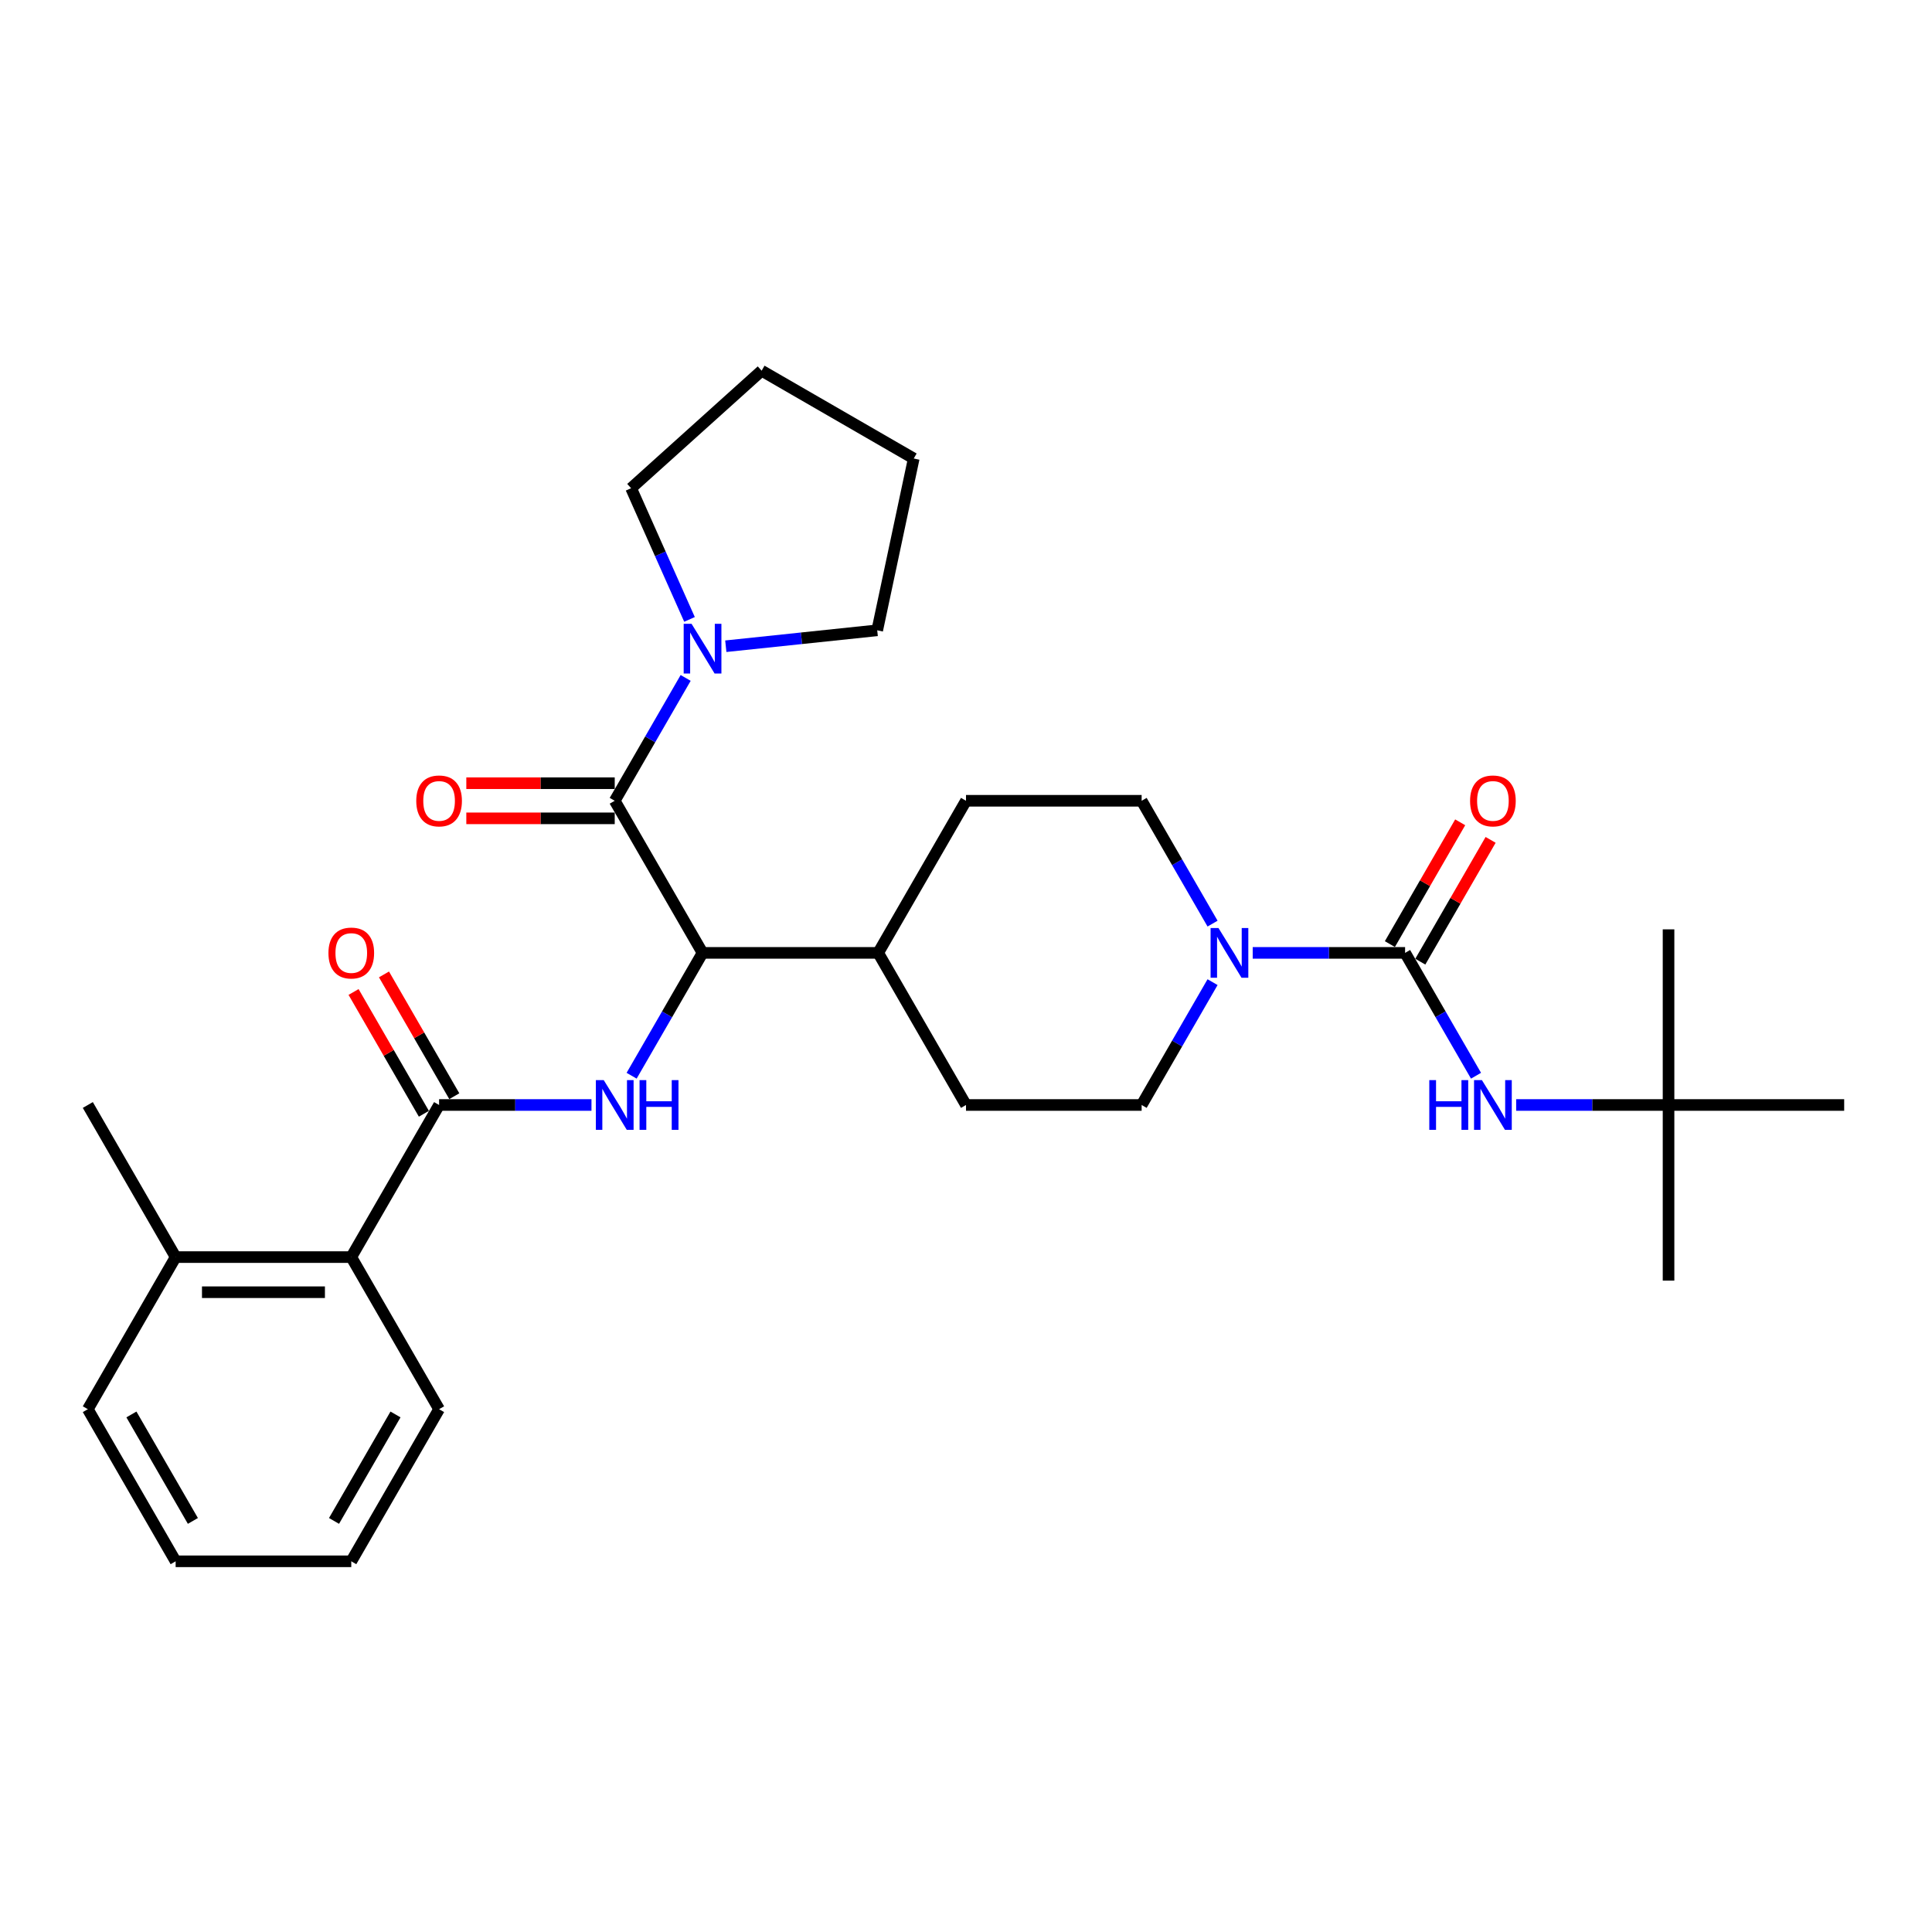 <?xml version='1.0' encoding='iso-8859-1'?>
<svg version='1.1' baseProfile='full'
              xmlns='http://www.w3.org/2000/svg'
                      xmlns:rdkit='http://www.rdkit.org/xml'
                      xmlns:xlink='http://www.w3.org/1999/xlink'
                  xml:space='preserve'
width='1000px' height='1000px' viewBox='0 0 1000 1000'>
<!-- END OF HEADER -->
<rect style='opacity:1.0;fill:#FFFFFF;stroke:none' width='1000' height='1000' x='0' y='0'> </rect>
<path class='bond-3' d='M 318.182,414.481 L 363.636,493.21' style='fill:none;fill-rule:evenodd;stroke:#000000;stroke-width:6px;stroke-linecap:butt;stroke-linejoin:miter;stroke-opacity:1' />
<path class='bond-5' d='M 318.182,414.481 L 336.537,382.689' style='fill:none;fill-rule:evenodd;stroke:#000000;stroke-width:6px;stroke-linecap:butt;stroke-linejoin:miter;stroke-opacity:1' />
<path class='bond-5' d='M 336.537,382.689 L 354.892,350.897' style='fill:none;fill-rule:evenodd;stroke:#0000FF;stroke-width:6px;stroke-linecap:butt;stroke-linejoin:miter;stroke-opacity:1' />
<path class='bond-9' d='M 318.182,405.39 L 279.773,405.39' style='fill:none;fill-rule:evenodd;stroke:#000000;stroke-width:6px;stroke-linecap:butt;stroke-linejoin:miter;stroke-opacity:1' />
<path class='bond-9' d='M 279.773,405.39 L 241.364,405.39' style='fill:none;fill-rule:evenodd;stroke:#FF0000;stroke-width:6px;stroke-linecap:butt;stroke-linejoin:miter;stroke-opacity:1' />
<path class='bond-9' d='M 318.182,423.572 L 279.773,423.572' style='fill:none;fill-rule:evenodd;stroke:#000000;stroke-width:6px;stroke-linecap:butt;stroke-linejoin:miter;stroke-opacity:1' />
<path class='bond-9' d='M 279.773,423.572 L 241.364,423.572' style='fill:none;fill-rule:evenodd;stroke:#FF0000;stroke-width:6px;stroke-linecap:butt;stroke-linejoin:miter;stroke-opacity:1' />
<path class='bond-0' d='M 727.273,493.21 L 687.836,493.21' style='fill:none;fill-rule:evenodd;stroke:#000000;stroke-width:6px;stroke-linecap:butt;stroke-linejoin:miter;stroke-opacity:1' />
<path class='bond-0' d='M 687.836,493.21 L 648.4,493.21' style='fill:none;fill-rule:evenodd;stroke:#0000FF;stroke-width:6px;stroke-linecap:butt;stroke-linejoin:miter;stroke-opacity:1' />
<path class='bond-6' d='M 727.273,493.21 L 745.628,525.002' style='fill:none;fill-rule:evenodd;stroke:#000000;stroke-width:6px;stroke-linecap:butt;stroke-linejoin:miter;stroke-opacity:1' />
<path class='bond-6' d='M 745.628,525.002 L 763.983,556.794' style='fill:none;fill-rule:evenodd;stroke:#0000FF;stroke-width:6px;stroke-linecap:butt;stroke-linejoin:miter;stroke-opacity:1' />
<path class='bond-8' d='M 735.146,497.756 L 753.343,466.236' style='fill:none;fill-rule:evenodd;stroke:#000000;stroke-width:6px;stroke-linecap:butt;stroke-linejoin:miter;stroke-opacity:1' />
<path class='bond-8' d='M 753.343,466.236 L 771.541,434.717' style='fill:none;fill-rule:evenodd;stroke:#FF0000;stroke-width:6px;stroke-linecap:butt;stroke-linejoin:miter;stroke-opacity:1' />
<path class='bond-8' d='M 719.4,488.665 L 737.597,457.145' style='fill:none;fill-rule:evenodd;stroke:#000000;stroke-width:6px;stroke-linecap:butt;stroke-linejoin:miter;stroke-opacity:1' />
<path class='bond-8' d='M 737.597,457.145 L 755.795,425.626' style='fill:none;fill-rule:evenodd;stroke:#FF0000;stroke-width:6px;stroke-linecap:butt;stroke-linejoin:miter;stroke-opacity:1' />
<path class='bond-1' d='M 227.273,571.94 L 266.709,571.94' style='fill:none;fill-rule:evenodd;stroke:#000000;stroke-width:6px;stroke-linecap:butt;stroke-linejoin:miter;stroke-opacity:1' />
<path class='bond-1' d='M 266.709,571.94 L 306.145,571.94' style='fill:none;fill-rule:evenodd;stroke:#0000FF;stroke-width:6px;stroke-linecap:butt;stroke-linejoin:miter;stroke-opacity:1' />
<path class='bond-7' d='M 227.273,571.94 L 181.818,650.669' style='fill:none;fill-rule:evenodd;stroke:#000000;stroke-width:6px;stroke-linecap:butt;stroke-linejoin:miter;stroke-opacity:1' />
<path class='bond-11' d='M 235.146,567.394 L 216.948,535.875' style='fill:none;fill-rule:evenodd;stroke:#000000;stroke-width:6px;stroke-linecap:butt;stroke-linejoin:miter;stroke-opacity:1' />
<path class='bond-11' d='M 216.948,535.875 L 198.75,504.356' style='fill:none;fill-rule:evenodd;stroke:#FF0000;stroke-width:6px;stroke-linecap:butt;stroke-linejoin:miter;stroke-opacity:1' />
<path class='bond-11' d='M 219.4,576.485 L 201.202,544.966' style='fill:none;fill-rule:evenodd;stroke:#000000;stroke-width:6px;stroke-linecap:butt;stroke-linejoin:miter;stroke-opacity:1' />
<path class='bond-11' d='M 201.202,544.966 L 183.004,513.447' style='fill:none;fill-rule:evenodd;stroke:#FF0000;stroke-width:6px;stroke-linecap:butt;stroke-linejoin:miter;stroke-opacity:1' />
<path class='bond-2' d='M 326.926,556.794 L 345.281,525.002' style='fill:none;fill-rule:evenodd;stroke:#0000FF;stroke-width:6px;stroke-linecap:butt;stroke-linejoin:miter;stroke-opacity:1' />
<path class='bond-2' d='M 345.281,525.002 L 363.636,493.21' style='fill:none;fill-rule:evenodd;stroke:#000000;stroke-width:6px;stroke-linecap:butt;stroke-linejoin:miter;stroke-opacity:1' />
<path class='bond-10' d='M 363.636,493.21 L 454.545,493.21' style='fill:none;fill-rule:evenodd;stroke:#000000;stroke-width:6px;stroke-linecap:butt;stroke-linejoin:miter;stroke-opacity:1' />
<path class='bond-4' d='M 627.619,508.356 L 609.264,540.148' style='fill:none;fill-rule:evenodd;stroke:#0000FF;stroke-width:6px;stroke-linecap:butt;stroke-linejoin:miter;stroke-opacity:1' />
<path class='bond-4' d='M 609.264,540.148 L 590.909,571.94' style='fill:none;fill-rule:evenodd;stroke:#000000;stroke-width:6px;stroke-linecap:butt;stroke-linejoin:miter;stroke-opacity:1' />
<path class='bond-31' d='M 627.619,478.065 L 609.264,446.273' style='fill:none;fill-rule:evenodd;stroke:#0000FF;stroke-width:6px;stroke-linecap:butt;stroke-linejoin:miter;stroke-opacity:1' />
<path class='bond-31' d='M 609.264,446.273 L 590.909,414.481' style='fill:none;fill-rule:evenodd;stroke:#000000;stroke-width:6px;stroke-linecap:butt;stroke-linejoin:miter;stroke-opacity:1' />
<path class='bond-18' d='M 356.893,320.606 L 341.777,286.654' style='fill:none;fill-rule:evenodd;stroke:#0000FF;stroke-width:6px;stroke-linecap:butt;stroke-linejoin:miter;stroke-opacity:1' />
<path class='bond-18' d='M 341.777,286.654 L 326.66,252.701' style='fill:none;fill-rule:evenodd;stroke:#000000;stroke-width:6px;stroke-linecap:butt;stroke-linejoin:miter;stroke-opacity:1' />
<path class='bond-19' d='M 375.673,334.486 L 414.86,330.367' style='fill:none;fill-rule:evenodd;stroke:#0000FF;stroke-width:6px;stroke-linecap:butt;stroke-linejoin:miter;stroke-opacity:1' />
<path class='bond-19' d='M 414.86,330.367 L 454.047,326.248' style='fill:none;fill-rule:evenodd;stroke:#000000;stroke-width:6px;stroke-linecap:butt;stroke-linejoin:miter;stroke-opacity:1' />
<path class='bond-14' d='M 784.764,571.94 L 824.2,571.94' style='fill:none;fill-rule:evenodd;stroke:#0000FF;stroke-width:6px;stroke-linecap:butt;stroke-linejoin:miter;stroke-opacity:1' />
<path class='bond-14' d='M 824.2,571.94 L 863.636,571.94' style='fill:none;fill-rule:evenodd;stroke:#000000;stroke-width:6px;stroke-linecap:butt;stroke-linejoin:miter;stroke-opacity:1' />
<path class='bond-15' d='M 181.818,650.669 L 90.909,650.669' style='fill:none;fill-rule:evenodd;stroke:#000000;stroke-width:6px;stroke-linecap:butt;stroke-linejoin:miter;stroke-opacity:1' />
<path class='bond-15' d='M 168.182,668.851 L 104.545,668.851' style='fill:none;fill-rule:evenodd;stroke:#000000;stroke-width:6px;stroke-linecap:butt;stroke-linejoin:miter;stroke-opacity:1' />
<path class='bond-20' d='M 181.818,650.669 L 227.273,729.399' style='fill:none;fill-rule:evenodd;stroke:#000000;stroke-width:6px;stroke-linecap:butt;stroke-linejoin:miter;stroke-opacity:1' />
<path class='bond-16' d='M 454.545,493.21 L 500,571.94' style='fill:none;fill-rule:evenodd;stroke:#000000;stroke-width:6px;stroke-linecap:butt;stroke-linejoin:miter;stroke-opacity:1' />
<path class='bond-17' d='M 454.545,493.21 L 500,414.481' style='fill:none;fill-rule:evenodd;stroke:#000000;stroke-width:6px;stroke-linecap:butt;stroke-linejoin:miter;stroke-opacity:1' />
<path class='bond-12' d='M 590.909,571.94 L 500,571.94' style='fill:none;fill-rule:evenodd;stroke:#000000;stroke-width:6px;stroke-linecap:butt;stroke-linejoin:miter;stroke-opacity:1' />
<path class='bond-13' d='M 590.909,414.481 L 500,414.481' style='fill:none;fill-rule:evenodd;stroke:#000000;stroke-width:6px;stroke-linecap:butt;stroke-linejoin:miter;stroke-opacity:1' />
<path class='bond-21' d='M 863.636,571.94 L 863.636,662.849' style='fill:none;fill-rule:evenodd;stroke:#000000;stroke-width:6px;stroke-linecap:butt;stroke-linejoin:miter;stroke-opacity:1' />
<path class='bond-22' d='M 863.636,571.94 L 863.636,481.031' style='fill:none;fill-rule:evenodd;stroke:#000000;stroke-width:6px;stroke-linecap:butt;stroke-linejoin:miter;stroke-opacity:1' />
<path class='bond-23' d='M 863.636,571.94 L 954.545,571.94' style='fill:none;fill-rule:evenodd;stroke:#000000;stroke-width:6px;stroke-linecap:butt;stroke-linejoin:miter;stroke-opacity:1' />
<path class='bond-24' d='M 90.909,650.669 L 45.455,571.94' style='fill:none;fill-rule:evenodd;stroke:#000000;stroke-width:6px;stroke-linecap:butt;stroke-linejoin:miter;stroke-opacity:1' />
<path class='bond-25' d='M 90.909,650.669 L 45.455,729.399' style='fill:none;fill-rule:evenodd;stroke:#000000;stroke-width:6px;stroke-linecap:butt;stroke-linejoin:miter;stroke-opacity:1' />
<path class='bond-26' d='M 326.66,252.701 L 394.219,191.871' style='fill:none;fill-rule:evenodd;stroke:#000000;stroke-width:6px;stroke-linecap:butt;stroke-linejoin:miter;stroke-opacity:1' />
<path class='bond-27' d='M 454.047,326.248 L 472.949,237.326' style='fill:none;fill-rule:evenodd;stroke:#000000;stroke-width:6px;stroke-linecap:butt;stroke-linejoin:miter;stroke-opacity:1' />
<path class='bond-28' d='M 227.273,729.399 L 181.818,808.129' style='fill:none;fill-rule:evenodd;stroke:#000000;stroke-width:6px;stroke-linecap:butt;stroke-linejoin:miter;stroke-opacity:1' />
<path class='bond-28' d='M 204.709,732.118 L 172.89,787.228' style='fill:none;fill-rule:evenodd;stroke:#000000;stroke-width:6px;stroke-linecap:butt;stroke-linejoin:miter;stroke-opacity:1' />
<path class='bond-29' d='M 45.455,729.399 L 90.909,808.129' style='fill:none;fill-rule:evenodd;stroke:#000000;stroke-width:6px;stroke-linecap:butt;stroke-linejoin:miter;stroke-opacity:1' />
<path class='bond-29' d='M 68.019,732.118 L 99.837,787.228' style='fill:none;fill-rule:evenodd;stroke:#000000;stroke-width:6px;stroke-linecap:butt;stroke-linejoin:miter;stroke-opacity:1' />
<path class='bond-30' d='M 394.219,191.871 L 472.949,237.326' style='fill:none;fill-rule:evenodd;stroke:#000000;stroke-width:6px;stroke-linecap:butt;stroke-linejoin:miter;stroke-opacity:1' />
<path class='bond-32' d='M 181.818,808.129 L 90.909,808.129' style='fill:none;fill-rule:evenodd;stroke:#000000;stroke-width:6px;stroke-linecap:butt;stroke-linejoin:miter;stroke-opacity:1' />
<path  class='atom-3' d='M 312.491 559.067
L 320.927 572.703
Q 321.764 574.049, 323.109 576.485
Q 324.455 578.922, 324.527 579.067
L 324.527 559.067
L 327.945 559.067
L 327.945 584.813
L 324.418 584.813
L 315.364 569.903
Q 314.309 568.158, 313.182 566.158
Q 312.091 564.158, 311.764 563.54
L 311.764 584.813
L 308.418 584.813
L 308.418 559.067
L 312.491 559.067
' fill='#0000FF'/>
<path  class='atom-3' d='M 331.036 559.067
L 334.527 559.067
L 334.527 570.013
L 347.691 570.013
L 347.691 559.067
L 351.182 559.067
L 351.182 584.813
L 347.691 584.813
L 347.691 572.922
L 334.527 572.922
L 334.527 584.813
L 331.036 584.813
L 331.036 559.067
' fill='#0000FF'/>
<path  class='atom-5' d='M 630.673 480.338
L 639.109 493.974
Q 639.945 495.319, 641.291 497.756
Q 642.636 500.192, 642.709 500.338
L 642.709 480.338
L 646.127 480.338
L 646.127 506.083
L 642.6 506.083
L 633.545 491.174
Q 632.491 489.428, 631.364 487.428
Q 630.273 485.428, 629.945 484.81
L 629.945 506.083
L 626.6 506.083
L 626.6 480.338
L 630.673 480.338
' fill='#0000FF'/>
<path  class='atom-6' d='M 357.945 322.878
L 366.382 336.515
Q 367.218 337.86, 368.564 340.297
Q 369.909 342.733, 369.982 342.878
L 369.982 322.878
L 373.4 322.878
L 373.4 348.624
L 369.873 348.624
L 360.818 333.715
Q 359.764 331.969, 358.636 329.969
Q 357.545 327.969, 357.218 327.351
L 357.218 348.624
L 353.873 348.624
L 353.873 322.878
L 357.945 322.878
' fill='#0000FF'/>
<path  class='atom-7' d='M 739.8 559.067
L 743.291 559.067
L 743.291 570.013
L 756.455 570.013
L 756.455 559.067
L 759.945 559.067
L 759.945 584.813
L 756.455 584.813
L 756.455 572.922
L 743.291 572.922
L 743.291 584.813
L 739.8 584.813
L 739.8 559.067
' fill='#0000FF'/>
<path  class='atom-7' d='M 767.036 559.067
L 775.473 572.703
Q 776.309 574.049, 777.655 576.485
Q 779 578.922, 779.073 579.067
L 779.073 559.067
L 782.491 559.067
L 782.491 584.813
L 778.964 584.813
L 769.909 569.903
Q 768.855 568.158, 767.727 566.158
Q 766.636 564.158, 766.309 563.54
L 766.309 584.813
L 762.964 584.813
L 762.964 559.067
L 767.036 559.067
' fill='#0000FF'/>
<path  class='atom-9' d='M 760.909 414.553
Q 760.909 408.372, 763.964 404.917
Q 767.018 401.462, 772.727 401.462
Q 778.436 401.462, 781.491 404.917
Q 784.545 408.372, 784.545 414.553
Q 784.545 420.808, 781.455 424.372
Q 778.364 427.899, 772.727 427.899
Q 767.055 427.899, 763.964 424.372
Q 760.909 420.844, 760.909 414.553
M 772.727 424.99
Q 776.655 424.99, 778.764 422.372
Q 780.909 419.717, 780.909 414.553
Q 780.909 409.499, 778.764 406.953
Q 776.655 404.372, 772.727 404.372
Q 768.8 404.372, 766.655 406.917
Q 764.545 409.462, 764.545 414.553
Q 764.545 419.753, 766.655 422.372
Q 768.8 424.99, 772.727 424.99
' fill='#FF0000'/>
<path  class='atom-10' d='M 215.455 414.553
Q 215.455 408.372, 218.509 404.917
Q 221.564 401.462, 227.273 401.462
Q 232.982 401.462, 236.036 404.917
Q 239.091 408.372, 239.091 414.553
Q 239.091 420.808, 236 424.372
Q 232.909 427.899, 227.273 427.899
Q 221.6 427.899, 218.509 424.372
Q 215.455 420.844, 215.455 414.553
M 227.273 424.99
Q 231.2 424.99, 233.309 422.372
Q 235.455 419.717, 235.455 414.553
Q 235.455 409.499, 233.309 406.953
Q 231.2 404.372, 227.273 404.372
Q 223.345 404.372, 221.2 406.917
Q 219.091 409.462, 219.091 414.553
Q 219.091 419.753, 221.2 422.372
Q 223.345 424.99, 227.273 424.99
' fill='#FF0000'/>
<path  class='atom-12' d='M 170 493.283
Q 170 487.101, 173.055 483.647
Q 176.109 480.192, 181.818 480.192
Q 187.527 480.192, 190.582 483.647
Q 193.636 487.101, 193.636 493.283
Q 193.636 499.538, 190.545 503.101
Q 187.455 506.628, 181.818 506.628
Q 176.145 506.628, 173.055 503.101
Q 170 499.574, 170 493.283
M 181.818 503.719
Q 185.745 503.719, 187.855 501.101
Q 190 498.447, 190 493.283
Q 190 488.228, 187.855 485.683
Q 185.745 483.101, 181.818 483.101
Q 177.891 483.101, 175.745 485.647
Q 173.636 488.192, 173.636 493.283
Q 173.636 498.483, 175.745 501.101
Q 177.891 503.719, 181.818 503.719
' fill='#FF0000'/>
</svg>
